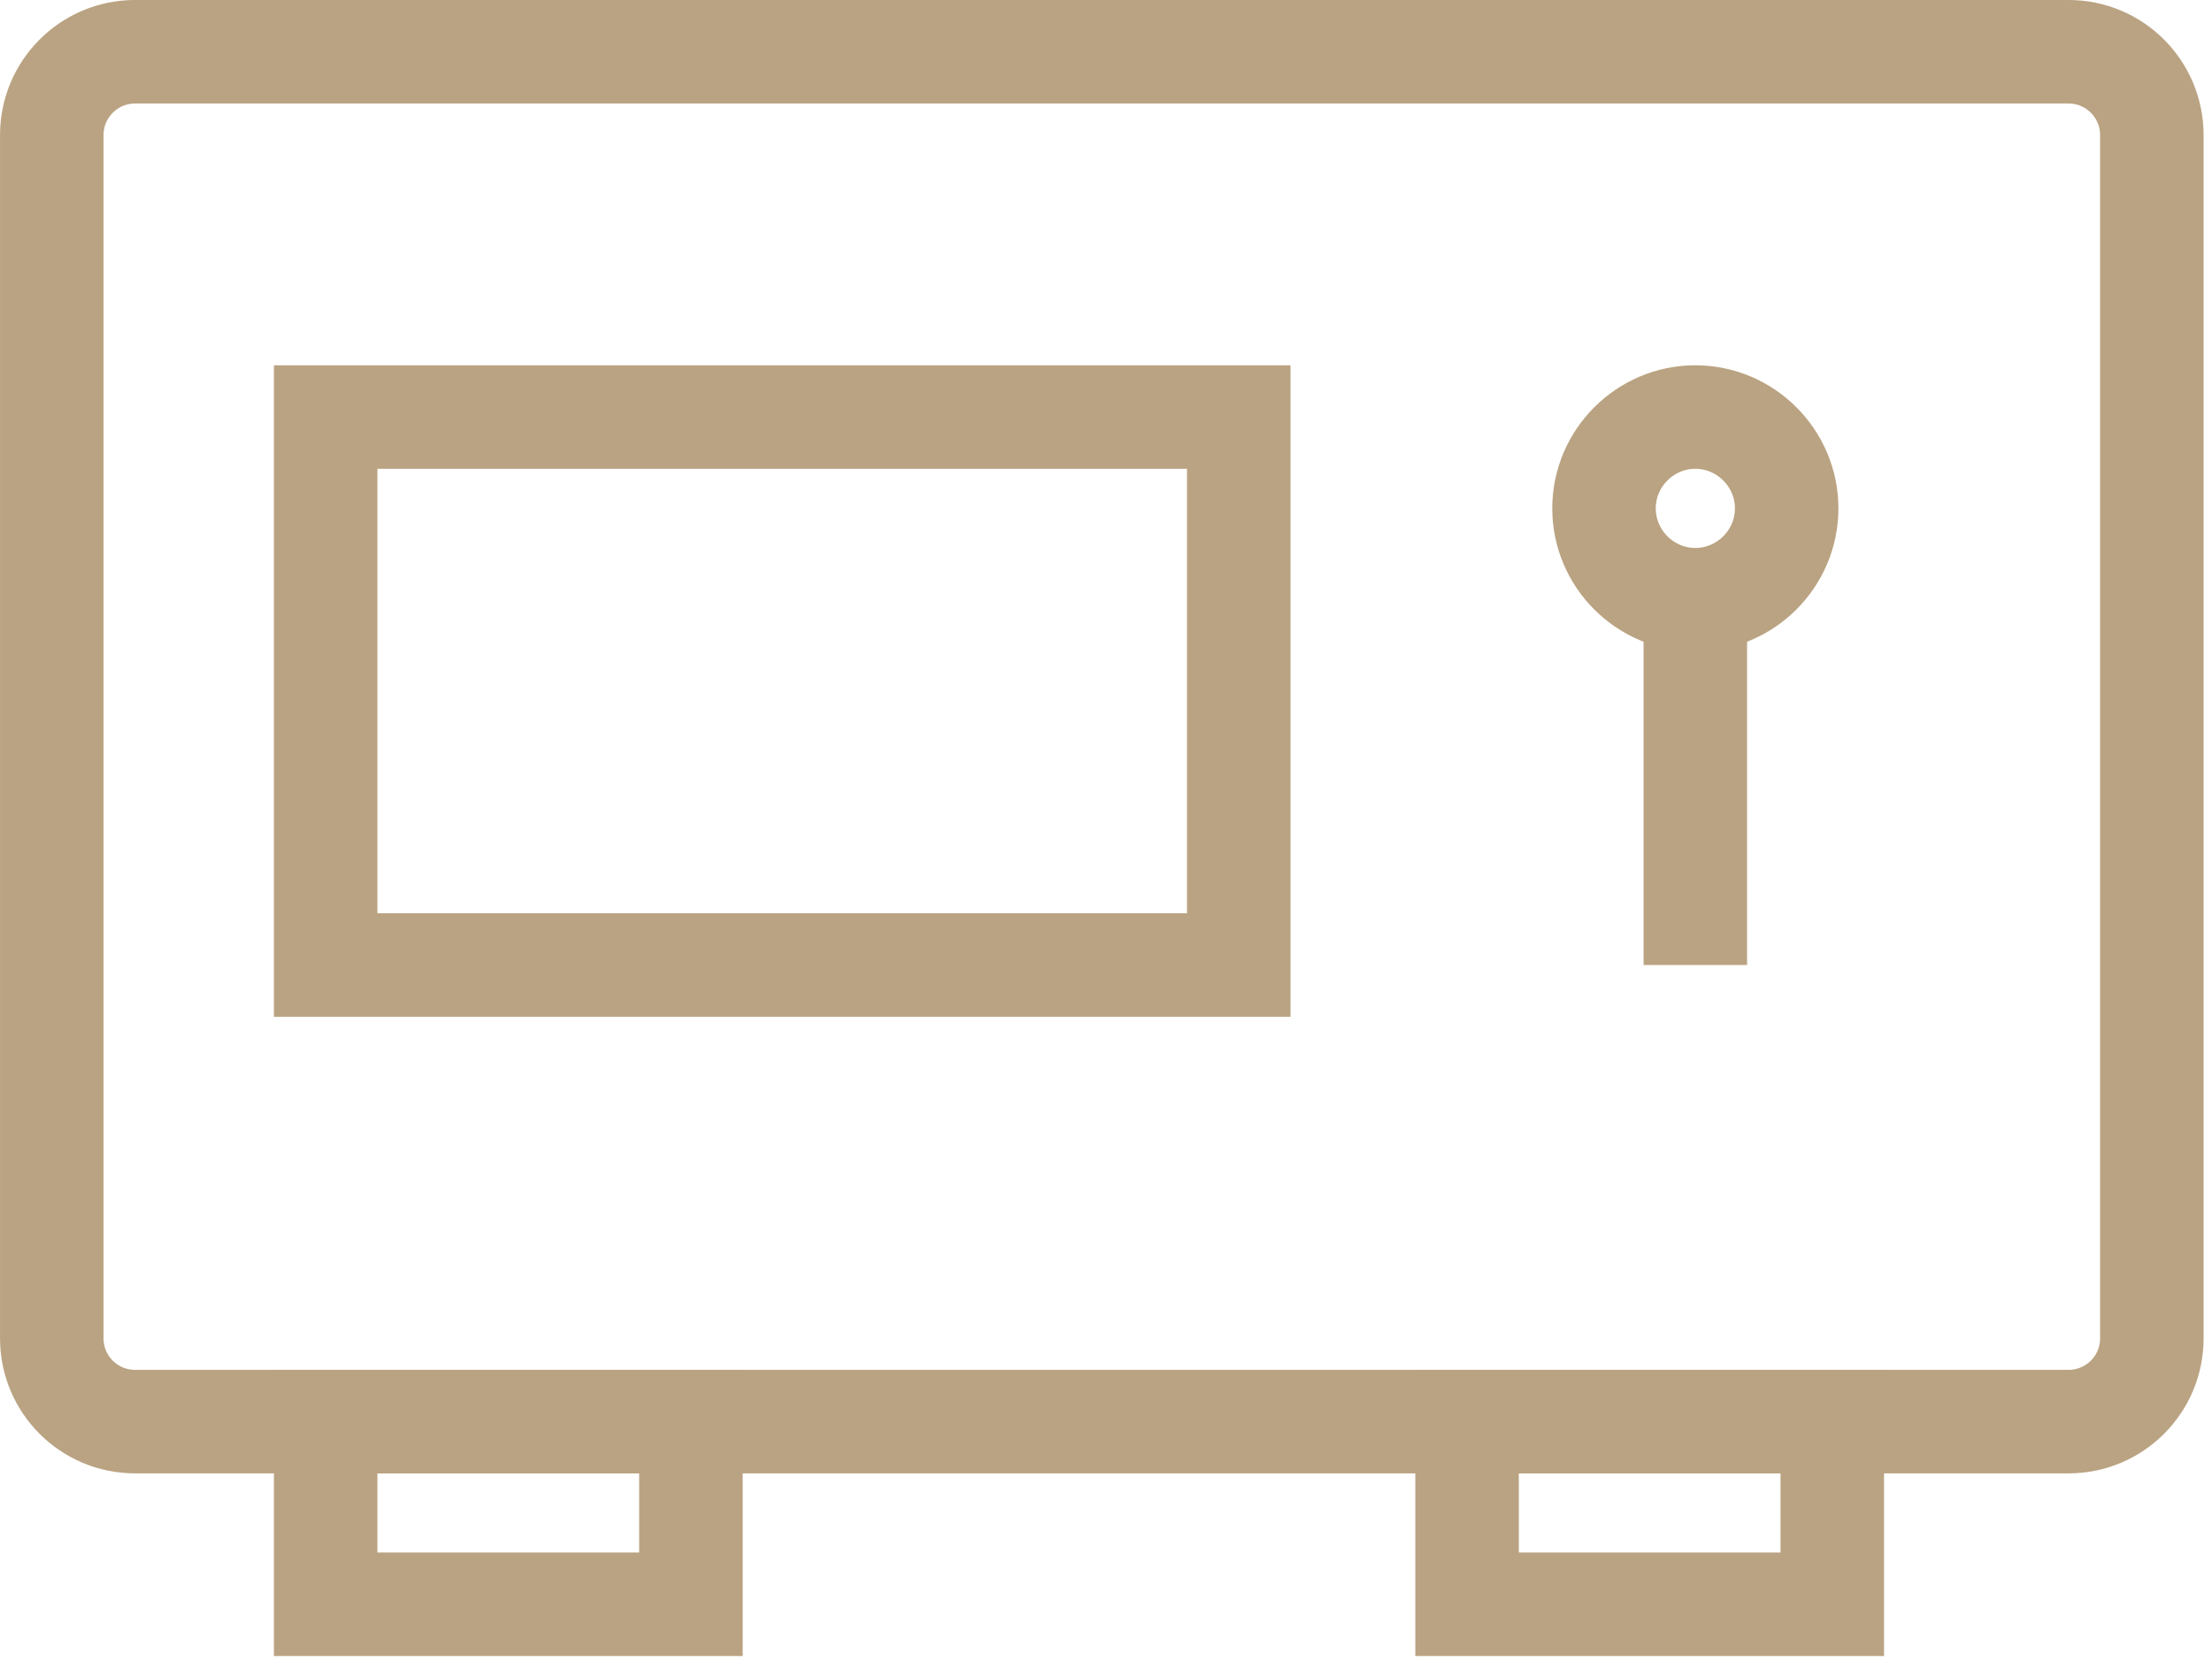 <?xml version="1.0" encoding="utf-8"?>
<!-- Generator: Adobe Illustrator 13.0.0, SVG Export Plug-In  -->
<!DOCTYPE svg PUBLIC "-//W3C//DTD SVG 1.1//EN" "http://www.w3.org/Graphics/SVG/1.1/DTD/svg11.dtd">
<svg version="1.1"
	 xmlns="http://www.w3.org/2000/svg" xmlns:xlink="http://www.w3.org/1999/xlink" xmlns:a="http://ns.adobe.com/AdobeSVGViewerExtensions/3.0/"
	 x="0px" y="0px" width="57px" height="43px" viewBox="0 0 57 43" enable-background="new 0 0 57 43" xml:space="preserve">
<defs>
</defs>
<path fill="none" stroke="#BAA382" stroke-width="2.667" stroke-miterlimit="10" d="M53.303,36.627H3.481
	c-1.187,0-2.147-0.961-2.147-2.147V3.481c0-1.186,0.961-2.148,2.147-2.148h49.822c1.186,0,2.147,0.962,2.147,2.148V34.48
	C55.451,35.666,54.489,36.627,53.303,36.627z"/>
<rect x="8.392" y="10.745" fill="none" stroke="#BAA382" stroke-width="2.667" stroke-miterlimit="10" width="23.529" height="14.118"/>
<rect x="8.392" y="36.627" fill="none" stroke="#BAA382" stroke-width="2.667" stroke-miterlimit="10" width="9.412" height="4.706"/>
<rect x="37.804" y="36.627" fill="none" stroke="#BAA382" stroke-width="2.667" stroke-miterlimit="10" width="9.411" height="4.706"/>
<path fill="none" stroke="#BAA382" stroke-width="2.667" stroke-miterlimit="10" d="M43.686,15.451L43.686,15.451
	c-1.294,0-2.353-1.059-2.353-2.353l0,0c0-1.294,1.059-2.353,2.353-2.353l0,0c1.294,0,2.354,1.059,2.354,2.353l0,0
	C46.04,14.392,44.98,15.451,43.686,15.451z"/>
<line fill="none" stroke="#BAA382" stroke-width="2.667" stroke-miterlimit="10" x1="43.686" y1="15.451" x2="43.686" y2="24.863"/>
</svg>
